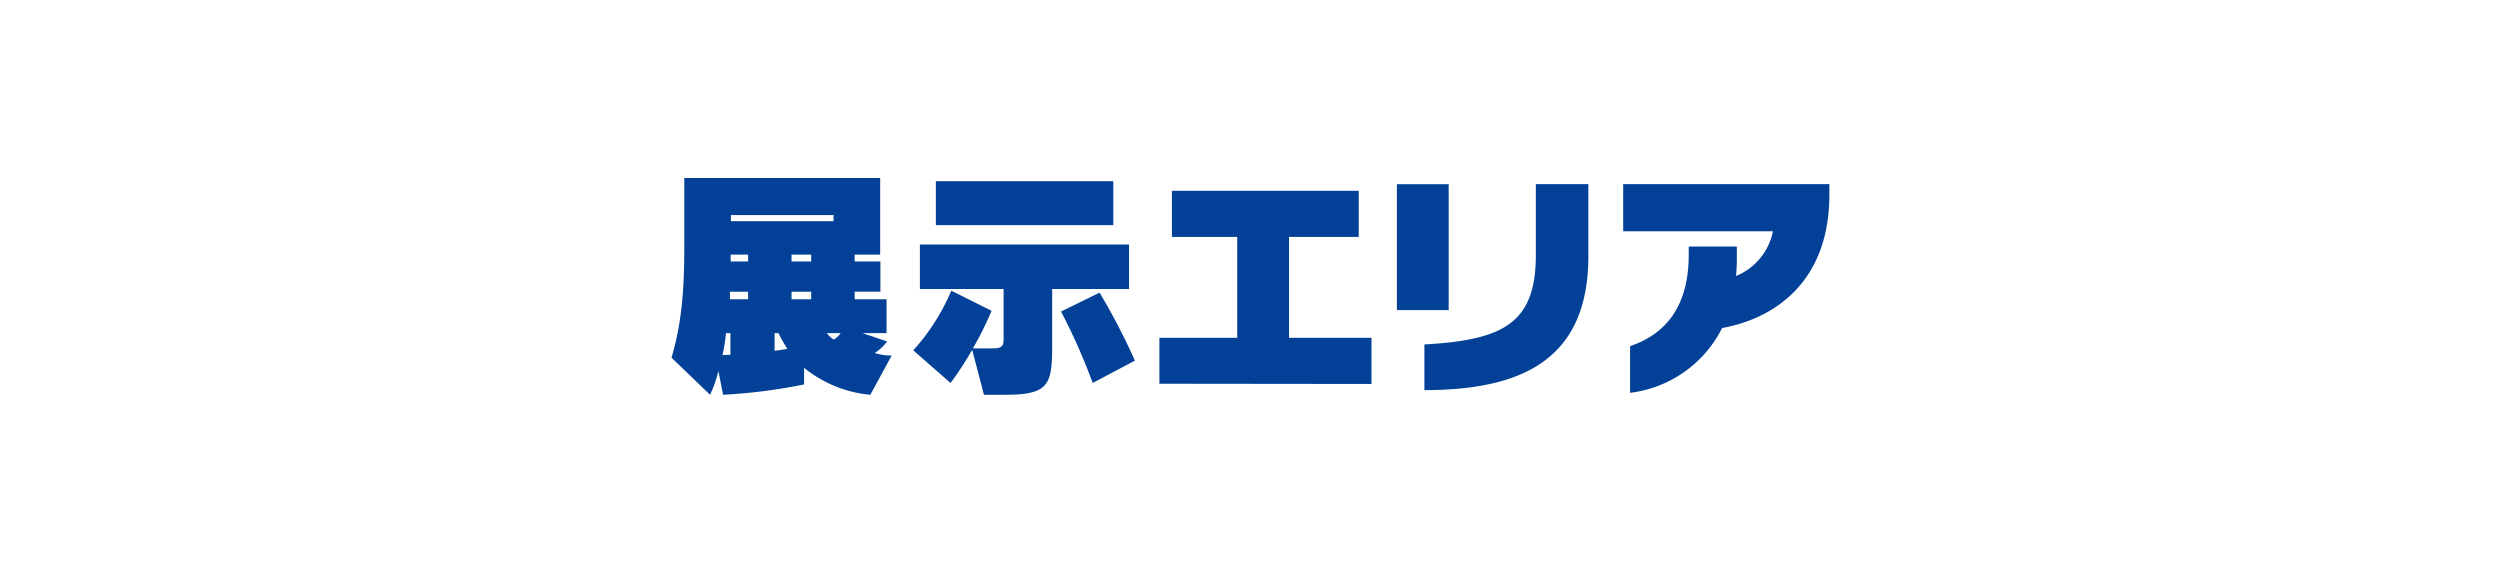 <svg xmlns="http://www.w3.org/2000/svg" width="330" height="74" viewBox="0 0 330 74">
  <defs>
    <style>
      .cls-1 {
        fill: #034198;
        fill-rule: evenodd;
      }
    </style>
  </defs>
  <path id="展示エリア" class="cls-1" d="M227.319,43.3a15.72,15.72,0,0,1-12.151,8.554V45.694c4.893-1.653,7.744-5.476,7.744-12.054v-1.1h6.351v1.426c0,0.875-.032,1.653-0.1,2.463a8.062,8.062,0,0,0,4.861-5.9H214.261V24.308h27.218v1.361C241.479,37.561,233.832,42.13,227.319,43.3Zm-39.3,8.2V45.467c10.369-.583,14.711-2.754,14.711-11.795V24.308h6.934V33.8C209.662,47.411,200.978,51.494,188.017,51.494Zm-3.629-27.186h6.837V40.931h-6.837V24.308ZM153.041,44.592h10.272V31.275h-8.619V25.183h24.658v6.092h-9.2V44.592h10.887v6.092l-28-.032V44.592Zm-12.984-3.467,5.087-2.5a86.629,86.629,0,0,1,4.666,8.976l-5.573,2.949A79.271,79.271,0,0,0,140.057,41.125Zm-1.167,3.985c0,5.411-.162,7-6.059,7h-2.949l-1.555-5.93a43.878,43.878,0,0,1-2.852,4.374l-4.925-4.31a27.968,27.968,0,0,0,5.023-7.874l5.314,2.657a44.223,44.223,0,0,1-2.463,4.958h2.689c1.135,0,1.361-.357,1.361-1.166V38.144H121.425V32.279h27.607v5.865H138.89v6.967ZM123.531,23.919h23.427v5.8H123.531v-5.8Zm-5.826,23.006-2.819,5.185a16.147,16.147,0,0,1-8.749-3.564v2.2A72.789,72.789,0,0,1,95.444,52.11l-0.616-3.143a15.514,15.514,0,0,1-1.1,3.143l-5.087-4.893c1.329-4.5,1.685-8.846,1.685-14.614V23.5h25.858v10.11h-3.37v0.907h3.4V38.5h-3.4v1h4.212v4.472h-3.175l3.24,1.1a5.992,5.992,0,0,1-1.62,1.523A6.9,6.9,0,0,0,117.705,46.925Zm-13.221-7.42h2.593v-1h-2.593v1Zm0-4.99h2.593V33.608h-2.593v0.907ZM102.249,46.31c0.907-.13,1.685-0.259,1.685-0.259a17.429,17.429,0,0,1-1.167-2.074h-0.518V46.31Zm-6.87.551c0.356,0,.745,0,1.037-0.032V43.977H95.833A25.875,25.875,0,0,1,95.379,46.861Zm0.972-7.355h2.4v-1h-2.4v1Zm0.1-4.99h2.3V33.608h-2.3v0.907Zm13.577-6.124H96.481V29.2h13.544v-0.81ZM109.15,43.977a3.177,3.177,0,0,0,.908.843,2.829,2.829,0,0,0,.907-0.843H109.15Z"/>
</svg>
